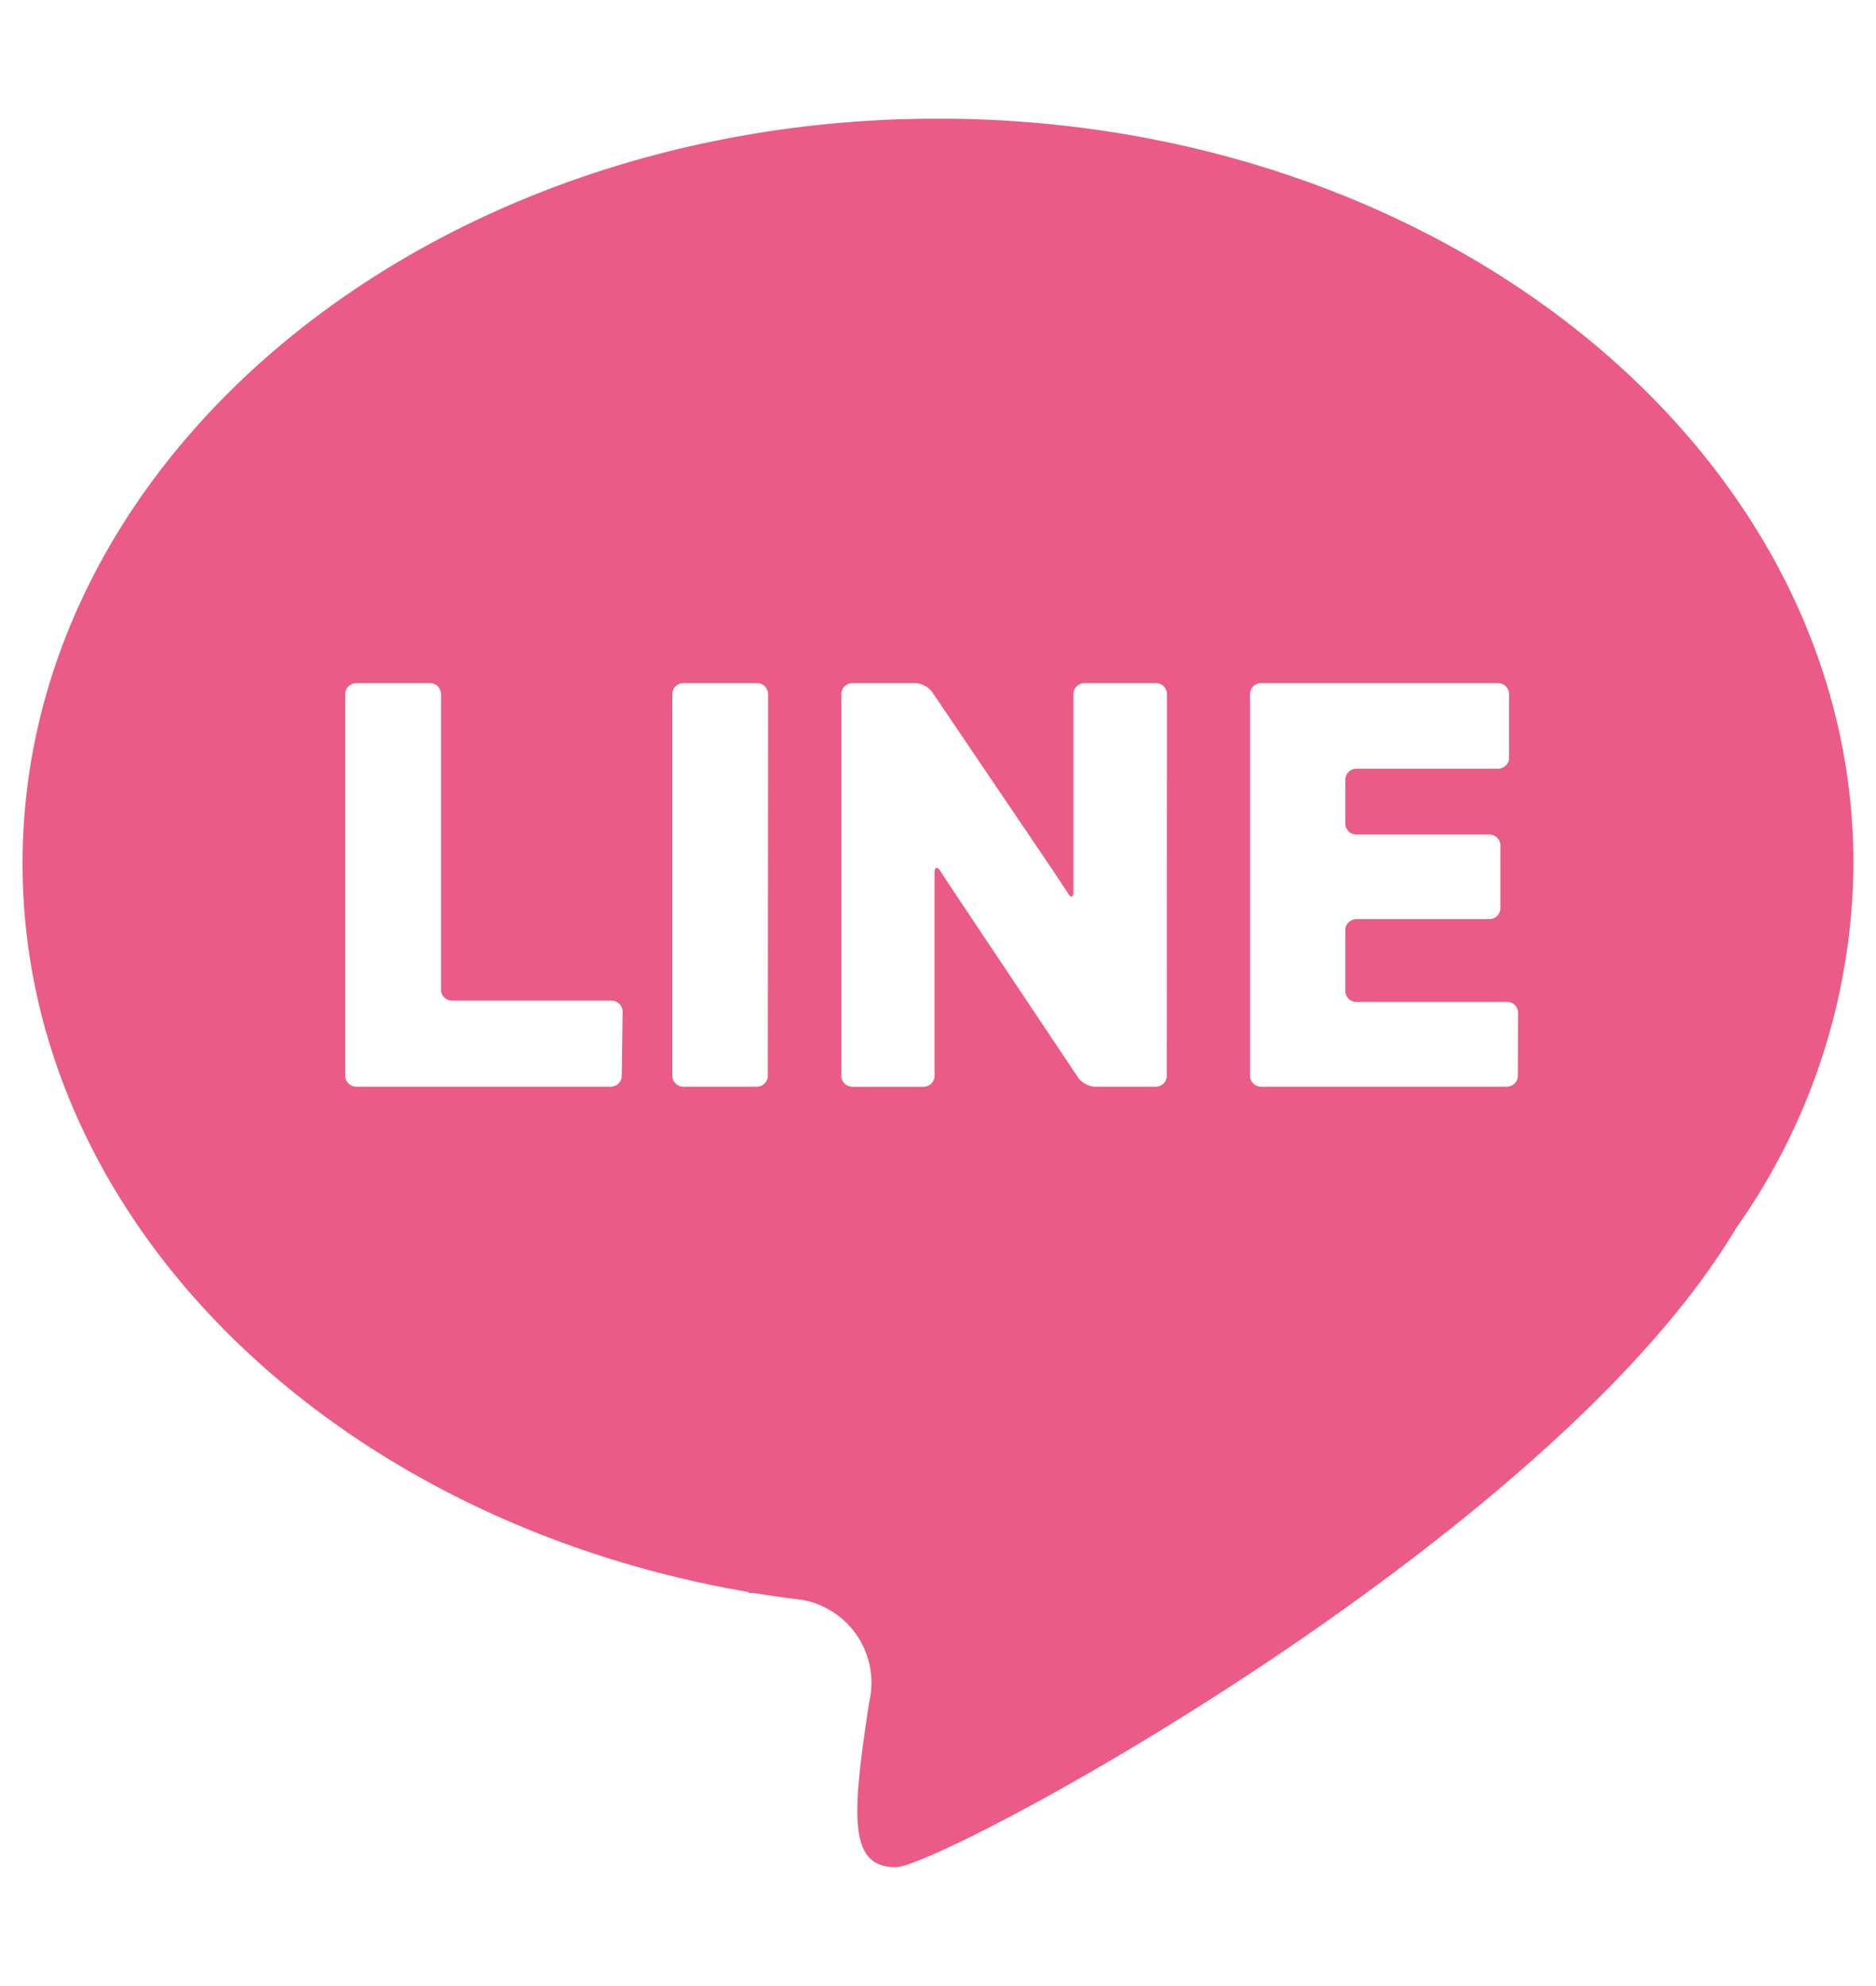 <svg xmlns="http://www.w3.org/2000/svg" width="34" height="36"><defs><clipPath id="a"><path data-name="長方形 2674" transform="translate(-6093.409 -19581.699)" fill="#fff" d="M0 0h34v36H0z"/></clipPath><clipPath id="b"><path data-name="長方形 2672" fill="none" d="M0 0h33.182v31.697H0z"/></clipPath></defs><g data-name="マスクグループ 133" transform="translate(6093.409 19581.699)" clip-path="url(#a)"><g data-name="グループ 3098" transform="translate(-6093 -19579.547)" clip-path="url(#b)"><path data-name="パス 19127" d="M16.591-.001C7.428-.001 0 6.043 0 13.499c0 6.5 5.643 11.921 13.159 13.207l-.007.016h.1q.435.072.878.126a1.527 1.527 0 011.215 1.851c-.321 2.086-.375 2.995.481 2.995.826 0 11.868-5.93 15.23-11.585a11.551 11.551 0 002.126-6.61c0-7.456-7.428-13.5-16.591-13.5M10.86 17.346a.2.2 0 01-.2.2H6.048a.2.2 0 01-.2-.2v-6.915a.2.2 0 01.2-.2h1.336a.2.2 0 01.2.2v5.36a.2.2 0 00.2.195h2.891a.2.2 0 01.2.195zm2.647 0a.2.2 0 01-.2.2h-1.331a.2.2 0 01-.2-.2v-6.915a.2.2 0 01.2-.2h1.336a.2.2 0 01.2.2zm7.231 0a.2.2 0 01-.2.2h-1.106a.41.41 0 01-.3-.162l-2.156-3.227-.216-.325-.126-.194c-.058-.09-.106-.076-.105.031v3.678a.2.2 0 01-.2.2h-1.29a.2.2 0 01-.2-.2v-6.916a.2.2 0 01.2-.2h1.147a.412.412 0 01.3.162l2.187 3.232c.06.089.237.358.286.433s.088.05.087-.057v-3.57a.2.2 0 01.195-.2h1.3a.2.2 0 01.2.2zm6.362 0a.2.2 0 01-.2.2h-4.454a.2.2 0 01-.2-.2v-6.915a.2.2 0 01.2-.2h4.3a.2.2 0 01.195.2v1.157a.2.2 0 01-.195.195h-2.573a.2.2 0 00-.2.2v.792a.2.2 0 00.2.2h2.411a.2.2 0 01.2.195v1.139a.2.2 0 01-.2.2h-2.411a.2.2 0 00-.2.2v1.1a.2.2 0 00.2.2h2.732a.2.2 0 01.2.2z" fill="#ea5b87"/></g></g></svg>
